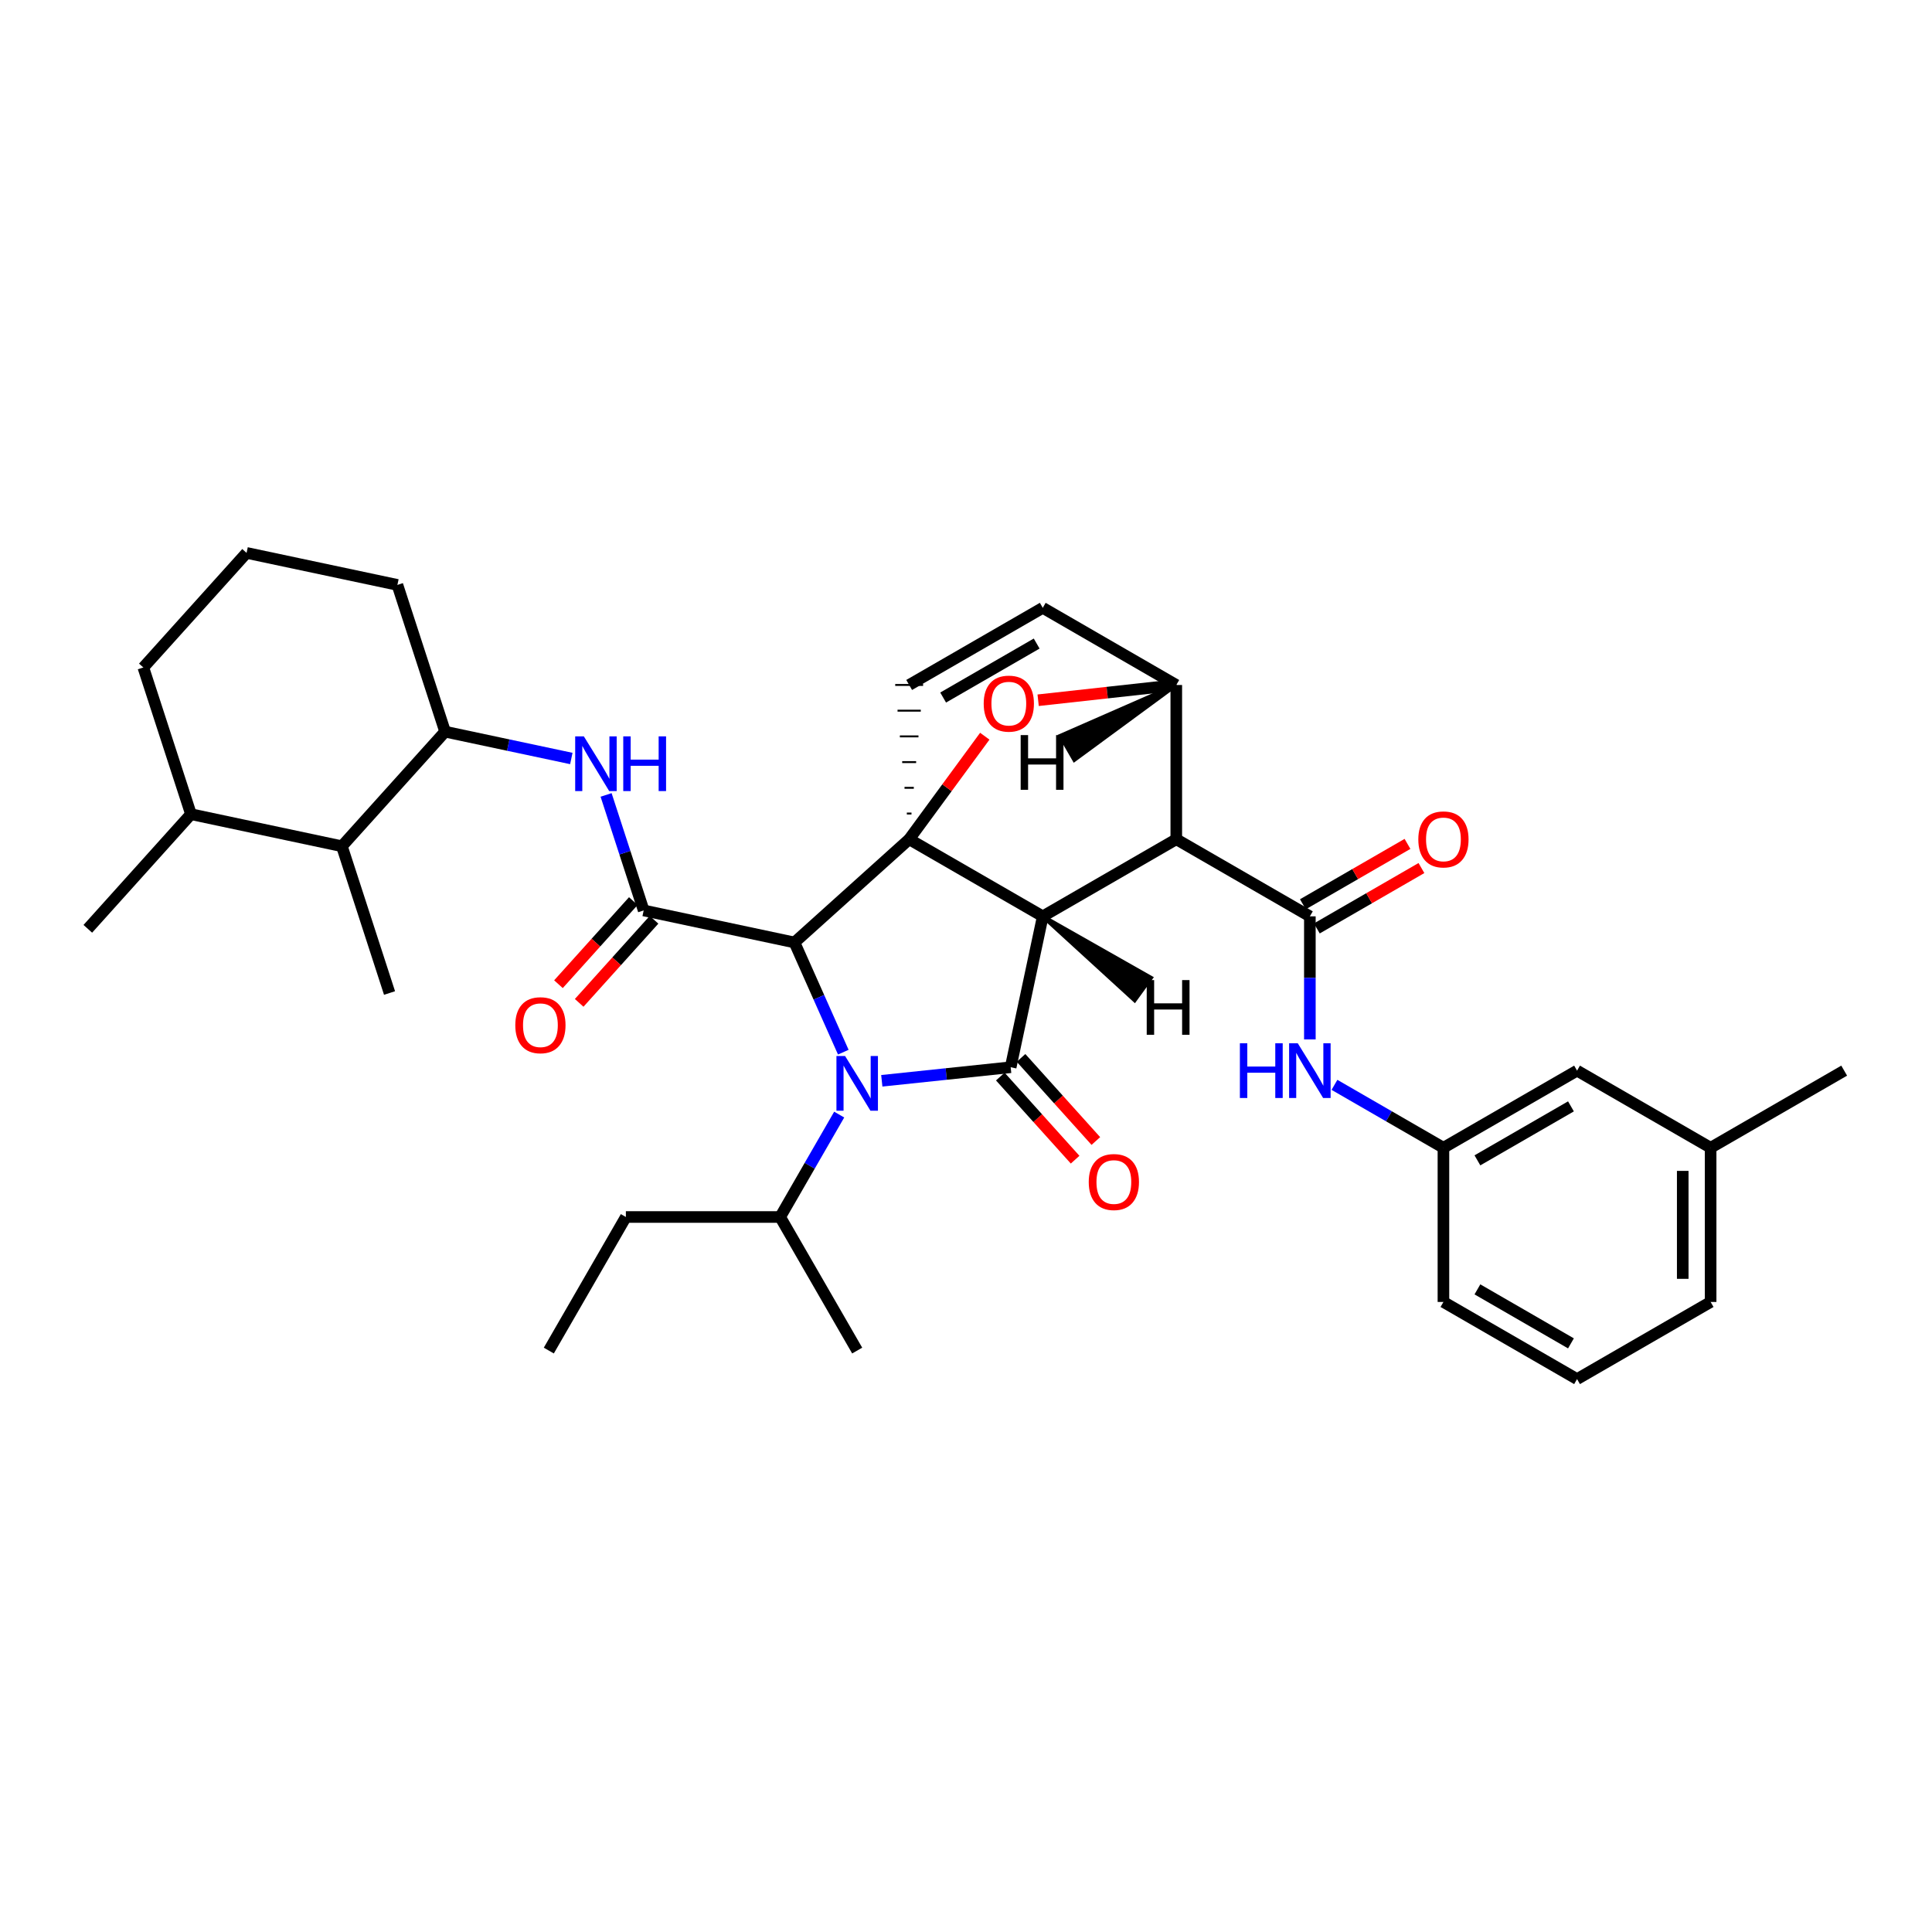 <?xml version='1.0' encoding='iso-8859-1'?>
<svg version='1.1' baseProfile='full'
              xmlns='http://www.w3.org/2000/svg'
                      xmlns:rdkit='http://www.rdkit.org/xml'
                      xmlns:xlink='http://www.w3.org/1999/xlink'
                  xml:space='preserve'
width='1000px' height='1000px' viewBox='0 0 1000 1000'>
<!-- END OF HEADER -->
<rect style='opacity:1.0;fill:#FFFFFF;stroke:none' width='1000' height='1000' x='0' y='0'> </rect>
<path class='bond-0' d='M 411.221,487.825 L 423.855,516.212' style='fill:none;fill-rule:evenodd;stroke:#000000;stroke-width:6px;stroke-linecap:butt;stroke-linejoin:miter;stroke-opacity:1' />
<path class='bond-0' d='M 423.855,516.212 L 436.49,544.6' style='fill:none;fill-rule:evenodd;stroke:#0000FF;stroke-width:6px;stroke-linecap:butt;stroke-linejoin:miter;stroke-opacity:1' />
<path class='bond-3' d='M 411.221,487.825 L 333.166,471.239' style='fill:none;fill-rule:evenodd;stroke:#000000;stroke-width:6px;stroke-linecap:butt;stroke-linejoin:miter;stroke-opacity:1' />
<path class='bond-37' d='M 411.221,487.825 L 470.581,434.392' style='fill:none;fill-rule:evenodd;stroke:#000000;stroke-width:6px;stroke-linecap:butt;stroke-linejoin:miter;stroke-opacity:1' />
<path class='bond-1' d='M 539.734,474.302 L 470.581,434.392' style='fill:none;fill-rule:evenodd;stroke:#000000;stroke-width:6px;stroke-linecap:butt;stroke-linejoin:miter;stroke-opacity:1' />
<path class='bond-2' d='M 539.734,474.302 L 608.846,434.392' style='fill:none;fill-rule:evenodd;stroke:#000000;stroke-width:6px;stroke-linecap:butt;stroke-linejoin:miter;stroke-opacity:1' />
<path class='bond-35' d='M 539.734,474.302 L 523.123,552.398' style='fill:none;fill-rule:evenodd;stroke:#000000;stroke-width:6px;stroke-linecap:butt;stroke-linejoin:miter;stroke-opacity:1' />
<path class='bond-40' d='M 539.734,474.302 L 587.291,517.78 L 595.777,506.1 Z' style='fill:#000000;fill-rule:evenodd;fill-opacity:1;stroke:#000000;stroke-width:2px;stroke-linecap:butt;stroke-linejoin:miter;stroke-opacity:1;' />
<path class='bond-13' d='M 434.367,576.911 L 419.088,603.413' style='fill:none;fill-rule:evenodd;stroke:#0000FF;stroke-width:6px;stroke-linecap:butt;stroke-linejoin:miter;stroke-opacity:1' />
<path class='bond-13' d='M 419.088,603.413 L 403.81,629.916' style='fill:none;fill-rule:evenodd;stroke:#000000;stroke-width:6px;stroke-linecap:butt;stroke-linejoin:miter;stroke-opacity:1' />
<path class='bond-34' d='M 456.417,559.415 L 489.77,555.907' style='fill:none;fill-rule:evenodd;stroke:#0000FF;stroke-width:6px;stroke-linecap:butt;stroke-linejoin:miter;stroke-opacity:1' />
<path class='bond-34' d='M 489.77,555.907 L 523.123,552.398' style='fill:none;fill-rule:evenodd;stroke:#000000;stroke-width:6px;stroke-linecap:butt;stroke-linejoin:miter;stroke-opacity:1' />
<path class='bond-36' d='M 470.581,434.392 L 490.154,407.724' style='fill:none;fill-rule:evenodd;stroke:#000000;stroke-width:6px;stroke-linecap:butt;stroke-linejoin:miter;stroke-opacity:1' />
<path class='bond-36' d='M 490.154,407.724 L 509.728,381.056' style='fill:none;fill-rule:evenodd;stroke:#FF0000;stroke-width:6px;stroke-linecap:butt;stroke-linejoin:miter;stroke-opacity:1' />
<path class='bond-38' d='M 471.784,421.082 L 469.378,421.082' style='fill:none;fill-rule:evenodd;stroke:#000000;stroke-width:1.0px;stroke-linecap:butt;stroke-linejoin:miter;stroke-opacity:1' />
<path class='bond-38' d='M 472.987,407.772 L 468.175,407.772' style='fill:none;fill-rule:evenodd;stroke:#000000;stroke-width:1.0px;stroke-linecap:butt;stroke-linejoin:miter;stroke-opacity:1' />
<path class='bond-38' d='M 474.19,394.462 L 466.972,394.462' style='fill:none;fill-rule:evenodd;stroke:#000000;stroke-width:1.0px;stroke-linecap:butt;stroke-linejoin:miter;stroke-opacity:1' />
<path class='bond-38' d='M 475.393,381.152 L 465.769,381.152' style='fill:none;fill-rule:evenodd;stroke:#000000;stroke-width:1.0px;stroke-linecap:butt;stroke-linejoin:miter;stroke-opacity:1' />
<path class='bond-38' d='M 476.596,367.842 L 464.565,367.842' style='fill:none;fill-rule:evenodd;stroke:#000000;stroke-width:1.0px;stroke-linecap:butt;stroke-linejoin:miter;stroke-opacity:1' />
<path class='bond-38' d='M 477.799,354.532 L 463.362,354.532' style='fill:none;fill-rule:evenodd;stroke:#000000;stroke-width:1.0px;stroke-linecap:butt;stroke-linejoin:miter;stroke-opacity:1' />
<path class='bond-4' d='M 608.846,434.392 L 677.983,474.302' style='fill:none;fill-rule:evenodd;stroke:#000000;stroke-width:6px;stroke-linecap:butt;stroke-linejoin:miter;stroke-opacity:1' />
<path class='bond-31' d='M 608.846,434.392 L 608.846,354.556' style='fill:none;fill-rule:evenodd;stroke:#000000;stroke-width:6px;stroke-linecap:butt;stroke-linejoin:miter;stroke-opacity:1' />
<path class='bond-6' d='M 333.166,471.239 L 323.439,441.348' style='fill:none;fill-rule:evenodd;stroke:#000000;stroke-width:6px;stroke-linecap:butt;stroke-linejoin:miter;stroke-opacity:1' />
<path class='bond-6' d='M 323.439,441.348 L 313.712,411.457' style='fill:none;fill-rule:evenodd;stroke:#0000FF;stroke-width:6px;stroke-linecap:butt;stroke-linejoin:miter;stroke-opacity:1' />
<path class='bond-11' d='M 327.803,466.407 L 308.428,487.913' style='fill:none;fill-rule:evenodd;stroke:#000000;stroke-width:6px;stroke-linecap:butt;stroke-linejoin:miter;stroke-opacity:1' />
<path class='bond-11' d='M 308.428,487.913 L 289.054,509.418' style='fill:none;fill-rule:evenodd;stroke:#FF0000;stroke-width:6px;stroke-linecap:butt;stroke-linejoin:miter;stroke-opacity:1' />
<path class='bond-11' d='M 338.529,476.07 L 319.154,497.576' style='fill:none;fill-rule:evenodd;stroke:#000000;stroke-width:6px;stroke-linecap:butt;stroke-linejoin:miter;stroke-opacity:1' />
<path class='bond-11' d='M 319.154,497.576 L 299.78,519.081' style='fill:none;fill-rule:evenodd;stroke:#FF0000;stroke-width:6px;stroke-linecap:butt;stroke-linejoin:miter;stroke-opacity:1' />
<path class='bond-5' d='M 537.341,362.443 L 573.094,358.499' style='fill:none;fill-rule:evenodd;stroke:#FF0000;stroke-width:6px;stroke-linecap:butt;stroke-linejoin:miter;stroke-opacity:1' />
<path class='bond-5' d='M 573.094,358.499 L 608.846,354.556' style='fill:none;fill-rule:evenodd;stroke:#000000;stroke-width:6px;stroke-linecap:butt;stroke-linejoin:miter;stroke-opacity:1' />
<path class='bond-8' d='M 677.983,474.302 L 677.983,506.154' style='fill:none;fill-rule:evenodd;stroke:#000000;stroke-width:6px;stroke-linecap:butt;stroke-linejoin:miter;stroke-opacity:1' />
<path class='bond-8' d='M 677.983,506.154 L 677.983,538.006' style='fill:none;fill-rule:evenodd;stroke:#0000FF;stroke-width:6px;stroke-linecap:butt;stroke-linejoin:miter;stroke-opacity:1' />
<path class='bond-12' d='M 681.592,480.554 L 708.662,464.927' style='fill:none;fill-rule:evenodd;stroke:#000000;stroke-width:6px;stroke-linecap:butt;stroke-linejoin:miter;stroke-opacity:1' />
<path class='bond-12' d='M 708.662,464.927 L 735.733,449.3' style='fill:none;fill-rule:evenodd;stroke:#FF0000;stroke-width:6px;stroke-linecap:butt;stroke-linejoin:miter;stroke-opacity:1' />
<path class='bond-12' d='M 674.374,468.051 L 701.444,452.424' style='fill:none;fill-rule:evenodd;stroke:#000000;stroke-width:6px;stroke-linecap:butt;stroke-linejoin:miter;stroke-opacity:1' />
<path class='bond-12' d='M 701.444,452.424 L 728.515,436.797' style='fill:none;fill-rule:evenodd;stroke:#FF0000;stroke-width:6px;stroke-linecap:butt;stroke-linejoin:miter;stroke-opacity:1' />
<path class='bond-30' d='M 608.846,354.556 L 539.734,314.614' style='fill:none;fill-rule:evenodd;stroke:#000000;stroke-width:6px;stroke-linecap:butt;stroke-linejoin:miter;stroke-opacity:1' />
<path class='bond-41' d='M 608.846,354.556 L 548.855,380.841 L 556.071,393.345 Z' style='fill:#000000;fill-rule:evenodd;fill-opacity:1;stroke:#000000;stroke-width:2px;stroke-linecap:butt;stroke-linejoin:miter;stroke-opacity:1;' />
<path class='bond-7' d='M 470.581,354.532 L 539.734,314.614' style='fill:none;fill-rule:evenodd;stroke:#000000;stroke-width:6px;stroke-linecap:butt;stroke-linejoin:miter;stroke-opacity:1' />
<path class='bond-7' d='M 488.171,361.048 L 536.578,333.105' style='fill:none;fill-rule:evenodd;stroke:#000000;stroke-width:6px;stroke-linecap:butt;stroke-linejoin:miter;stroke-opacity:1' />
<path class='bond-9' d='M 295.719,392.594 L 263.051,385.65' style='fill:none;fill-rule:evenodd;stroke:#0000FF;stroke-width:6px;stroke-linecap:butt;stroke-linejoin:miter;stroke-opacity:1' />
<path class='bond-9' d='M 263.051,385.65 L 230.383,378.706' style='fill:none;fill-rule:evenodd;stroke:#000000;stroke-width:6px;stroke-linecap:butt;stroke-linejoin:miter;stroke-opacity:1' />
<path class='bond-14' d='M 690.719,561.516 L 718.919,577.798' style='fill:none;fill-rule:evenodd;stroke:#0000FF;stroke-width:6px;stroke-linecap:butt;stroke-linejoin:miter;stroke-opacity:1' />
<path class='bond-14' d='M 718.919,577.798 L 747.119,594.08' style='fill:none;fill-rule:evenodd;stroke:#000000;stroke-width:6px;stroke-linecap:butt;stroke-linejoin:miter;stroke-opacity:1' />
<path class='bond-10' d='M 230.383,378.706 L 176.959,438.01' style='fill:none;fill-rule:evenodd;stroke:#000000;stroke-width:6px;stroke-linecap:butt;stroke-linejoin:miter;stroke-opacity:1' />
<path class='bond-18' d='M 230.383,378.706 L 205.696,302.744' style='fill:none;fill-rule:evenodd;stroke:#000000;stroke-width:6px;stroke-linecap:butt;stroke-linejoin:miter;stroke-opacity:1' />
<path class='bond-39' d='M 567.211,590.588 L 547.849,569.079' style='fill:none;fill-rule:evenodd;stroke:#FF0000;stroke-width:6px;stroke-linecap:butt;stroke-linejoin:miter;stroke-opacity:1' />
<path class='bond-39' d='M 547.849,569.079 L 528.488,547.569' style='fill:none;fill-rule:evenodd;stroke:#000000;stroke-width:6px;stroke-linecap:butt;stroke-linejoin:miter;stroke-opacity:1' />
<path class='bond-39' d='M 556.48,600.247 L 537.119,578.737' style='fill:none;fill-rule:evenodd;stroke:#FF0000;stroke-width:6px;stroke-linecap:butt;stroke-linejoin:miter;stroke-opacity:1' />
<path class='bond-39' d='M 537.119,578.737 L 517.758,557.227' style='fill:none;fill-rule:evenodd;stroke:#000000;stroke-width:6px;stroke-linecap:butt;stroke-linejoin:miter;stroke-opacity:1' />
<path class='bond-15' d='M 176.959,438.01 L 98.847,421.423' style='fill:none;fill-rule:evenodd;stroke:#000000;stroke-width:6px;stroke-linecap:butt;stroke-linejoin:miter;stroke-opacity:1' />
<path class='bond-21' d='M 176.959,438.01 L 201.622,513.98' style='fill:none;fill-rule:evenodd;stroke:#000000;stroke-width:6px;stroke-linecap:butt;stroke-linejoin:miter;stroke-opacity:1' />
<path class='bond-24' d='M 403.81,629.916 L 323.95,629.916' style='fill:none;fill-rule:evenodd;stroke:#000000;stroke-width:6px;stroke-linecap:butt;stroke-linejoin:miter;stroke-opacity:1' />
<path class='bond-27' d='M 403.81,629.916 L 443.68,699.053' style='fill:none;fill-rule:evenodd;stroke:#000000;stroke-width:6px;stroke-linecap:butt;stroke-linejoin:miter;stroke-opacity:1' />
<path class='bond-16' d='M 747.119,594.08 L 816.28,554.162' style='fill:none;fill-rule:evenodd;stroke:#000000;stroke-width:6px;stroke-linecap:butt;stroke-linejoin:miter;stroke-opacity:1' />
<path class='bond-16' d='M 764.71,600.596 L 813.123,572.654' style='fill:none;fill-rule:evenodd;stroke:#000000;stroke-width:6px;stroke-linecap:butt;stroke-linejoin:miter;stroke-opacity:1' />
<path class='bond-22' d='M 747.119,594.08 L 747.119,673.892' style='fill:none;fill-rule:evenodd;stroke:#000000;stroke-width:6px;stroke-linecap:butt;stroke-linejoin:miter;stroke-opacity:1' />
<path class='bond-26' d='M 98.847,421.423 L 45.455,480.751' style='fill:none;fill-rule:evenodd;stroke:#000000;stroke-width:6px;stroke-linecap:butt;stroke-linejoin:miter;stroke-opacity:1' />
<path class='bond-32' d='M 98.847,421.423 L 74.192,345.485' style='fill:none;fill-rule:evenodd;stroke:#000000;stroke-width:6px;stroke-linecap:butt;stroke-linejoin:miter;stroke-opacity:1' />
<path class='bond-17' d='M 816.28,554.162 L 885.417,594.08' style='fill:none;fill-rule:evenodd;stroke:#000000;stroke-width:6px;stroke-linecap:butt;stroke-linejoin:miter;stroke-opacity:1' />
<path class='bond-28' d='M 885.417,594.08 L 954.545,554.162' style='fill:none;fill-rule:evenodd;stroke:#000000;stroke-width:6px;stroke-linecap:butt;stroke-linejoin:miter;stroke-opacity:1' />
<path class='bond-33' d='M 885.417,594.08 L 885.417,673.892' style='fill:none;fill-rule:evenodd;stroke:#000000;stroke-width:6px;stroke-linecap:butt;stroke-linejoin:miter;stroke-opacity:1' />
<path class='bond-33' d='M 870.98,606.052 L 870.98,661.921' style='fill:none;fill-rule:evenodd;stroke:#000000;stroke-width:6px;stroke-linecap:butt;stroke-linejoin:miter;stroke-opacity:1' />
<path class='bond-19' d='M 205.696,302.744 L 127.625,286.182' style='fill:none;fill-rule:evenodd;stroke:#000000;stroke-width:6px;stroke-linecap:butt;stroke-linejoin:miter;stroke-opacity:1' />
<path class='bond-23' d='M 127.625,286.182 L 74.192,345.485' style='fill:none;fill-rule:evenodd;stroke:#000000;stroke-width:6px;stroke-linecap:butt;stroke-linejoin:miter;stroke-opacity:1' />
<path class='bond-20' d='M 816.28,713.818 L 747.119,673.892' style='fill:none;fill-rule:evenodd;stroke:#000000;stroke-width:6px;stroke-linecap:butt;stroke-linejoin:miter;stroke-opacity:1' />
<path class='bond-20' d='M 813.124,695.326 L 764.711,667.378' style='fill:none;fill-rule:evenodd;stroke:#000000;stroke-width:6px;stroke-linecap:butt;stroke-linejoin:miter;stroke-opacity:1' />
<path class='bond-25' d='M 816.28,713.818 L 885.417,673.892' style='fill:none;fill-rule:evenodd;stroke:#000000;stroke-width:6px;stroke-linecap:butt;stroke-linejoin:miter;stroke-opacity:1' />
<path class='bond-29' d='M 323.95,629.916 L 284.064,699.053' style='fill:none;fill-rule:evenodd;stroke:#000000;stroke-width:6px;stroke-linecap:butt;stroke-linejoin:miter;stroke-opacity:1' />
<path  class='atom-2' d='M 437.42 546.595
L 446.7 561.595
Q 447.62 563.075, 449.1 565.755
Q 450.58 568.435, 450.66 568.595
L 450.66 546.595
L 454.42 546.595
L 454.42 574.915
L 450.54 574.915
L 440.58 558.515
Q 439.42 556.595, 438.18 554.395
Q 436.98 552.195, 436.62 551.515
L 436.62 574.915
L 432.94 574.915
L 432.94 546.595
L 437.42 546.595
' fill='#0000FF'/>
<path  class='atom-6' d='M 509.161 364.197
Q 509.161 357.397, 512.521 353.597
Q 515.881 349.797, 522.161 349.797
Q 528.441 349.797, 531.801 353.597
Q 535.161 357.397, 535.161 364.197
Q 535.161 371.077, 531.761 374.997
Q 528.361 378.877, 522.161 378.877
Q 515.921 378.877, 512.521 374.997
Q 509.161 371.117, 509.161 364.197
M 522.161 375.677
Q 526.481 375.677, 528.801 372.797
Q 531.161 369.877, 531.161 364.197
Q 531.161 358.637, 528.801 355.837
Q 526.481 352.997, 522.161 352.997
Q 517.841 352.997, 515.481 355.797
Q 513.161 358.597, 513.161 364.197
Q 513.161 369.917, 515.481 372.797
Q 517.841 375.677, 522.161 375.677
' fill='#FF0000'/>
<path  class='atom-10' d='M 302.195 381.14
L 311.475 396.14
Q 312.395 397.62, 313.875 400.3
Q 315.355 402.98, 315.435 403.14
L 315.435 381.14
L 319.195 381.14
L 319.195 409.46
L 315.315 409.46
L 305.355 393.06
Q 304.195 391.14, 302.955 388.94
Q 301.755 386.74, 301.395 386.06
L 301.395 409.46
L 297.715 409.46
L 297.715 381.14
L 302.195 381.14
' fill='#0000FF'/>
<path  class='atom-10' d='M 322.595 381.14
L 326.435 381.14
L 326.435 393.18
L 340.915 393.18
L 340.915 381.14
L 344.755 381.14
L 344.755 409.46
L 340.915 409.46
L 340.915 396.38
L 326.435 396.38
L 326.435 409.46
L 322.595 409.46
L 322.595 381.14
' fill='#0000FF'/>
<path  class='atom-12' d='M 641.763 540.002
L 645.603 540.002
L 645.603 552.042
L 660.083 552.042
L 660.083 540.002
L 663.923 540.002
L 663.923 568.322
L 660.083 568.322
L 660.083 555.242
L 645.603 555.242
L 645.603 568.322
L 641.763 568.322
L 641.763 540.002
' fill='#0000FF'/>
<path  class='atom-12' d='M 671.723 540.002
L 681.003 555.002
Q 681.923 556.482, 683.403 559.162
Q 684.883 561.842, 684.963 562.002
L 684.963 540.002
L 688.723 540.002
L 688.723 568.322
L 684.843 568.322
L 674.883 551.922
Q 673.723 550.002, 672.483 547.802
Q 671.283 545.602, 670.923 544.922
L 670.923 568.322
L 667.243 568.322
L 667.243 540.002
L 671.723 540.002
' fill='#0000FF'/>
<path  class='atom-14' d='M 563.532 611.814
Q 563.532 605.014, 566.892 601.214
Q 570.252 597.414, 576.532 597.414
Q 582.812 597.414, 586.172 601.214
Q 589.532 605.014, 589.532 611.814
Q 589.532 618.694, 586.132 622.614
Q 582.732 626.494, 576.532 626.494
Q 570.292 626.494, 566.892 622.614
Q 563.532 618.734, 563.532 611.814
M 576.532 623.294
Q 580.852 623.294, 583.172 620.414
Q 585.532 617.494, 585.532 611.814
Q 585.532 606.254, 583.172 603.454
Q 580.852 600.614, 576.532 600.614
Q 572.212 600.614, 569.852 603.414
Q 567.532 606.214, 567.532 611.814
Q 567.532 617.534, 569.852 620.414
Q 572.212 623.294, 576.532 623.294
' fill='#FF0000'/>
<path  class='atom-16' d='M 266.717 530.646
Q 266.717 523.846, 270.077 520.046
Q 273.437 516.246, 279.717 516.246
Q 285.997 516.246, 289.357 520.046
Q 292.717 523.846, 292.717 530.646
Q 292.717 537.526, 289.317 541.446
Q 285.917 545.326, 279.717 545.326
Q 273.477 545.326, 270.077 541.446
Q 266.717 537.566, 266.717 530.646
M 279.717 542.126
Q 284.037 542.126, 286.357 539.246
Q 288.717 536.326, 288.717 530.646
Q 288.717 525.086, 286.357 522.286
Q 284.037 519.446, 279.717 519.446
Q 275.397 519.446, 273.037 522.246
Q 270.717 525.046, 270.717 530.646
Q 270.717 536.366, 273.037 539.246
Q 275.397 542.126, 279.717 542.126
' fill='#FF0000'/>
<path  class='atom-17' d='M 734.119 434.472
Q 734.119 427.672, 737.479 423.872
Q 740.839 420.072, 747.119 420.072
Q 753.399 420.072, 756.759 423.872
Q 760.119 427.672, 760.119 434.472
Q 760.119 441.352, 756.719 445.272
Q 753.319 449.152, 747.119 449.152
Q 740.879 449.152, 737.479 445.272
Q 734.119 441.392, 734.119 434.472
M 747.119 445.952
Q 751.439 445.952, 753.759 443.072
Q 756.119 440.152, 756.119 434.472
Q 756.119 428.912, 753.759 426.112
Q 751.439 423.272, 747.119 423.272
Q 742.799 423.272, 740.439 426.072
Q 738.119 428.872, 738.119 434.472
Q 738.119 440.192, 740.439 443.072
Q 742.799 445.952, 747.119 445.952
' fill='#FF0000'/>
<path  class='atom-36' d='M 593.54 507.287
L 597.38 507.287
L 597.38 519.327
L 611.86 519.327
L 611.86 507.287
L 615.7 507.287
L 615.7 535.607
L 611.86 535.607
L 611.86 522.527
L 597.38 522.527
L 597.38 535.607
L 593.54 535.607
L 593.54 507.287
' fill='#000000'/>
<path  class='atom-37' d='M 528.298 380.484
L 532.138 380.484
L 532.138 392.524
L 546.618 392.524
L 546.618 380.484
L 550.458 380.484
L 550.458 408.804
L 546.618 408.804
L 546.618 395.724
L 532.138 395.724
L 532.138 408.804
L 528.298 408.804
L 528.298 380.484
' fill='#000000'/>
</svg>
